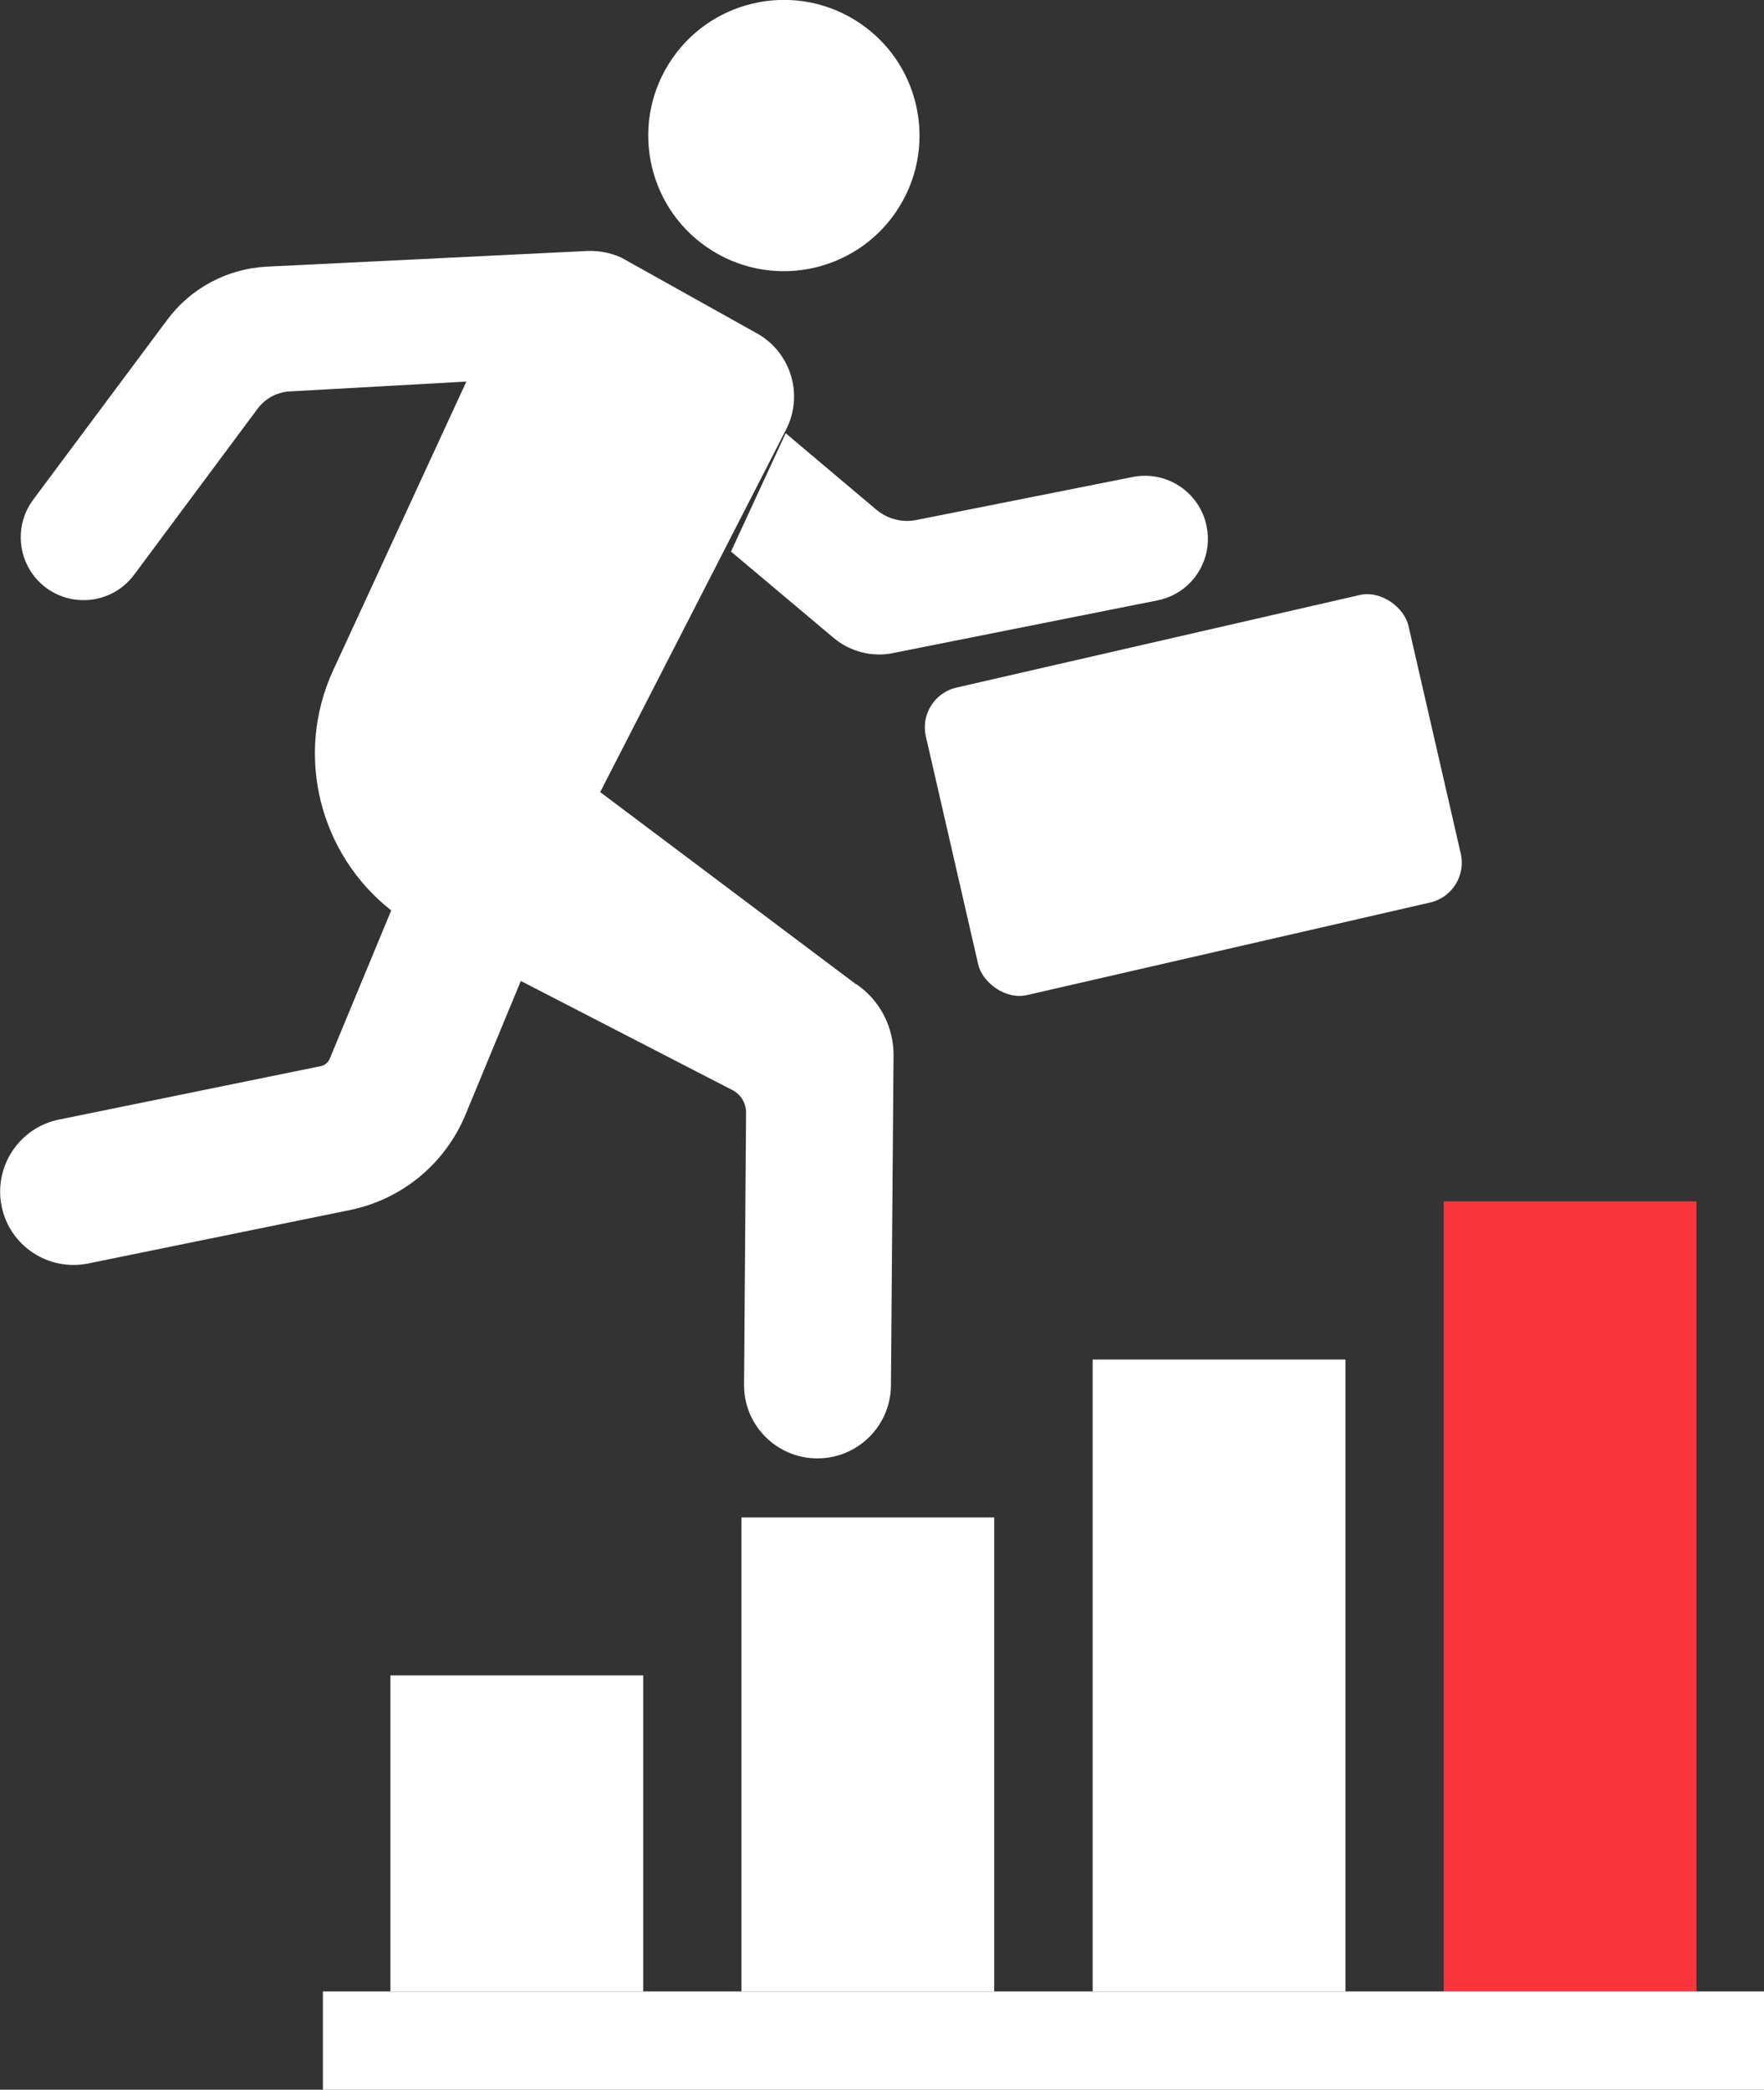 <?xml version="1.0" encoding="UTF-8"?><svg id="_レイヤー_2" xmlns="http://www.w3.org/2000/svg" viewBox="0 0 87.79 104"><rect x="0" y="0" width="87.79" height="104" fill="#333333" stroke="none"/><defs><style>.cls-1{fill:#fa353c;}.cls-2{fill:#fff;}</style></defs><g id="_レイヤー_1-2"><g><g><path class="cls-2" d="m43.63,25.38l-4.53-3.82-2.72,5.89,5.1,4.29c.82.69,1.92.98,2.97.76l13.15-2.62c1.02-.2,1.83-.88,2.23-1.76.27-.58.36-1.25.22-1.93-.34-1.69-1.99-2.79-3.68-2.45l-10.77,2.14c-.7.14-1.43-.05-1.98-.51Z"/><path class="cls-2" d="m42.61,48.99l-12.74-9.57,9.25-18.04c.89-1.73.24-3.85-1.45-4.79l-6.75-3.77c-.53-.24-1.1-.35-1.68-.33l-15.96.78c-1.97.1-3.79,1.07-4.96,2.65L1.65,24.87c-1.03,1.39-.74,3.35.64,4.38,1.39,1.03,3.35.74,4.38-.64l6.15-8.27c.38-.51.96-.82,1.59-.86l8.8-.49-6.62,14.35c-1.97,4.26-.66,9.19,2.88,11.97h0s-3.06,7.38-3.06,7.38c-.08.19-.25.33-.45.37l-13.03,2.66c-1.97.4-3.25,2.33-2.85,4.31.4,1.98,2.33,3.25,4.31,2.85l13.03-2.66c2.58-.53,4.72-2.29,5.74-4.73l2.76-6.67,10.49,5.41c.45.21.73.67.72,1.16l-.1,13.51c-.02,2.02,1.61,3.67,3.63,3.68,2.02.01,3.66-1.61,3.68-3.62l.13-16.43c.01-1.42-.68-2.75-1.85-3.55Z"/><circle class="cls-2" cx="39.01" cy="6.75" r="6.75" transform="translate(12.76 36.38) rotate(-58.28)"/><rect class="cls-2" x="47.07" y="31.72" width="24.64" height="15.7" rx="2.03" ry="2.03" transform="translate(-7.35 14.29) rotate(-12.93)"/></g><g><g><rect class="cls-1" x="71.85" y="59.79" width="12.58" height="39.31"/><rect class="cls-2" x="54.38" y="67.66" width="12.58" height="31.45"/><rect class="cls-2" x="36.9" y="75.52" width="12.58" height="23.59"/><polyline class="cls-2" points="19.43 99.11 19.43 83.38 32.01 83.38 32.01 99.11"/></g><polyline class="cls-2" points="84.43 99.11 87.79 99.11 87.79 104 16.07 104 16.07 99.11 36.9 99.11"/></g></g></g></svg>
